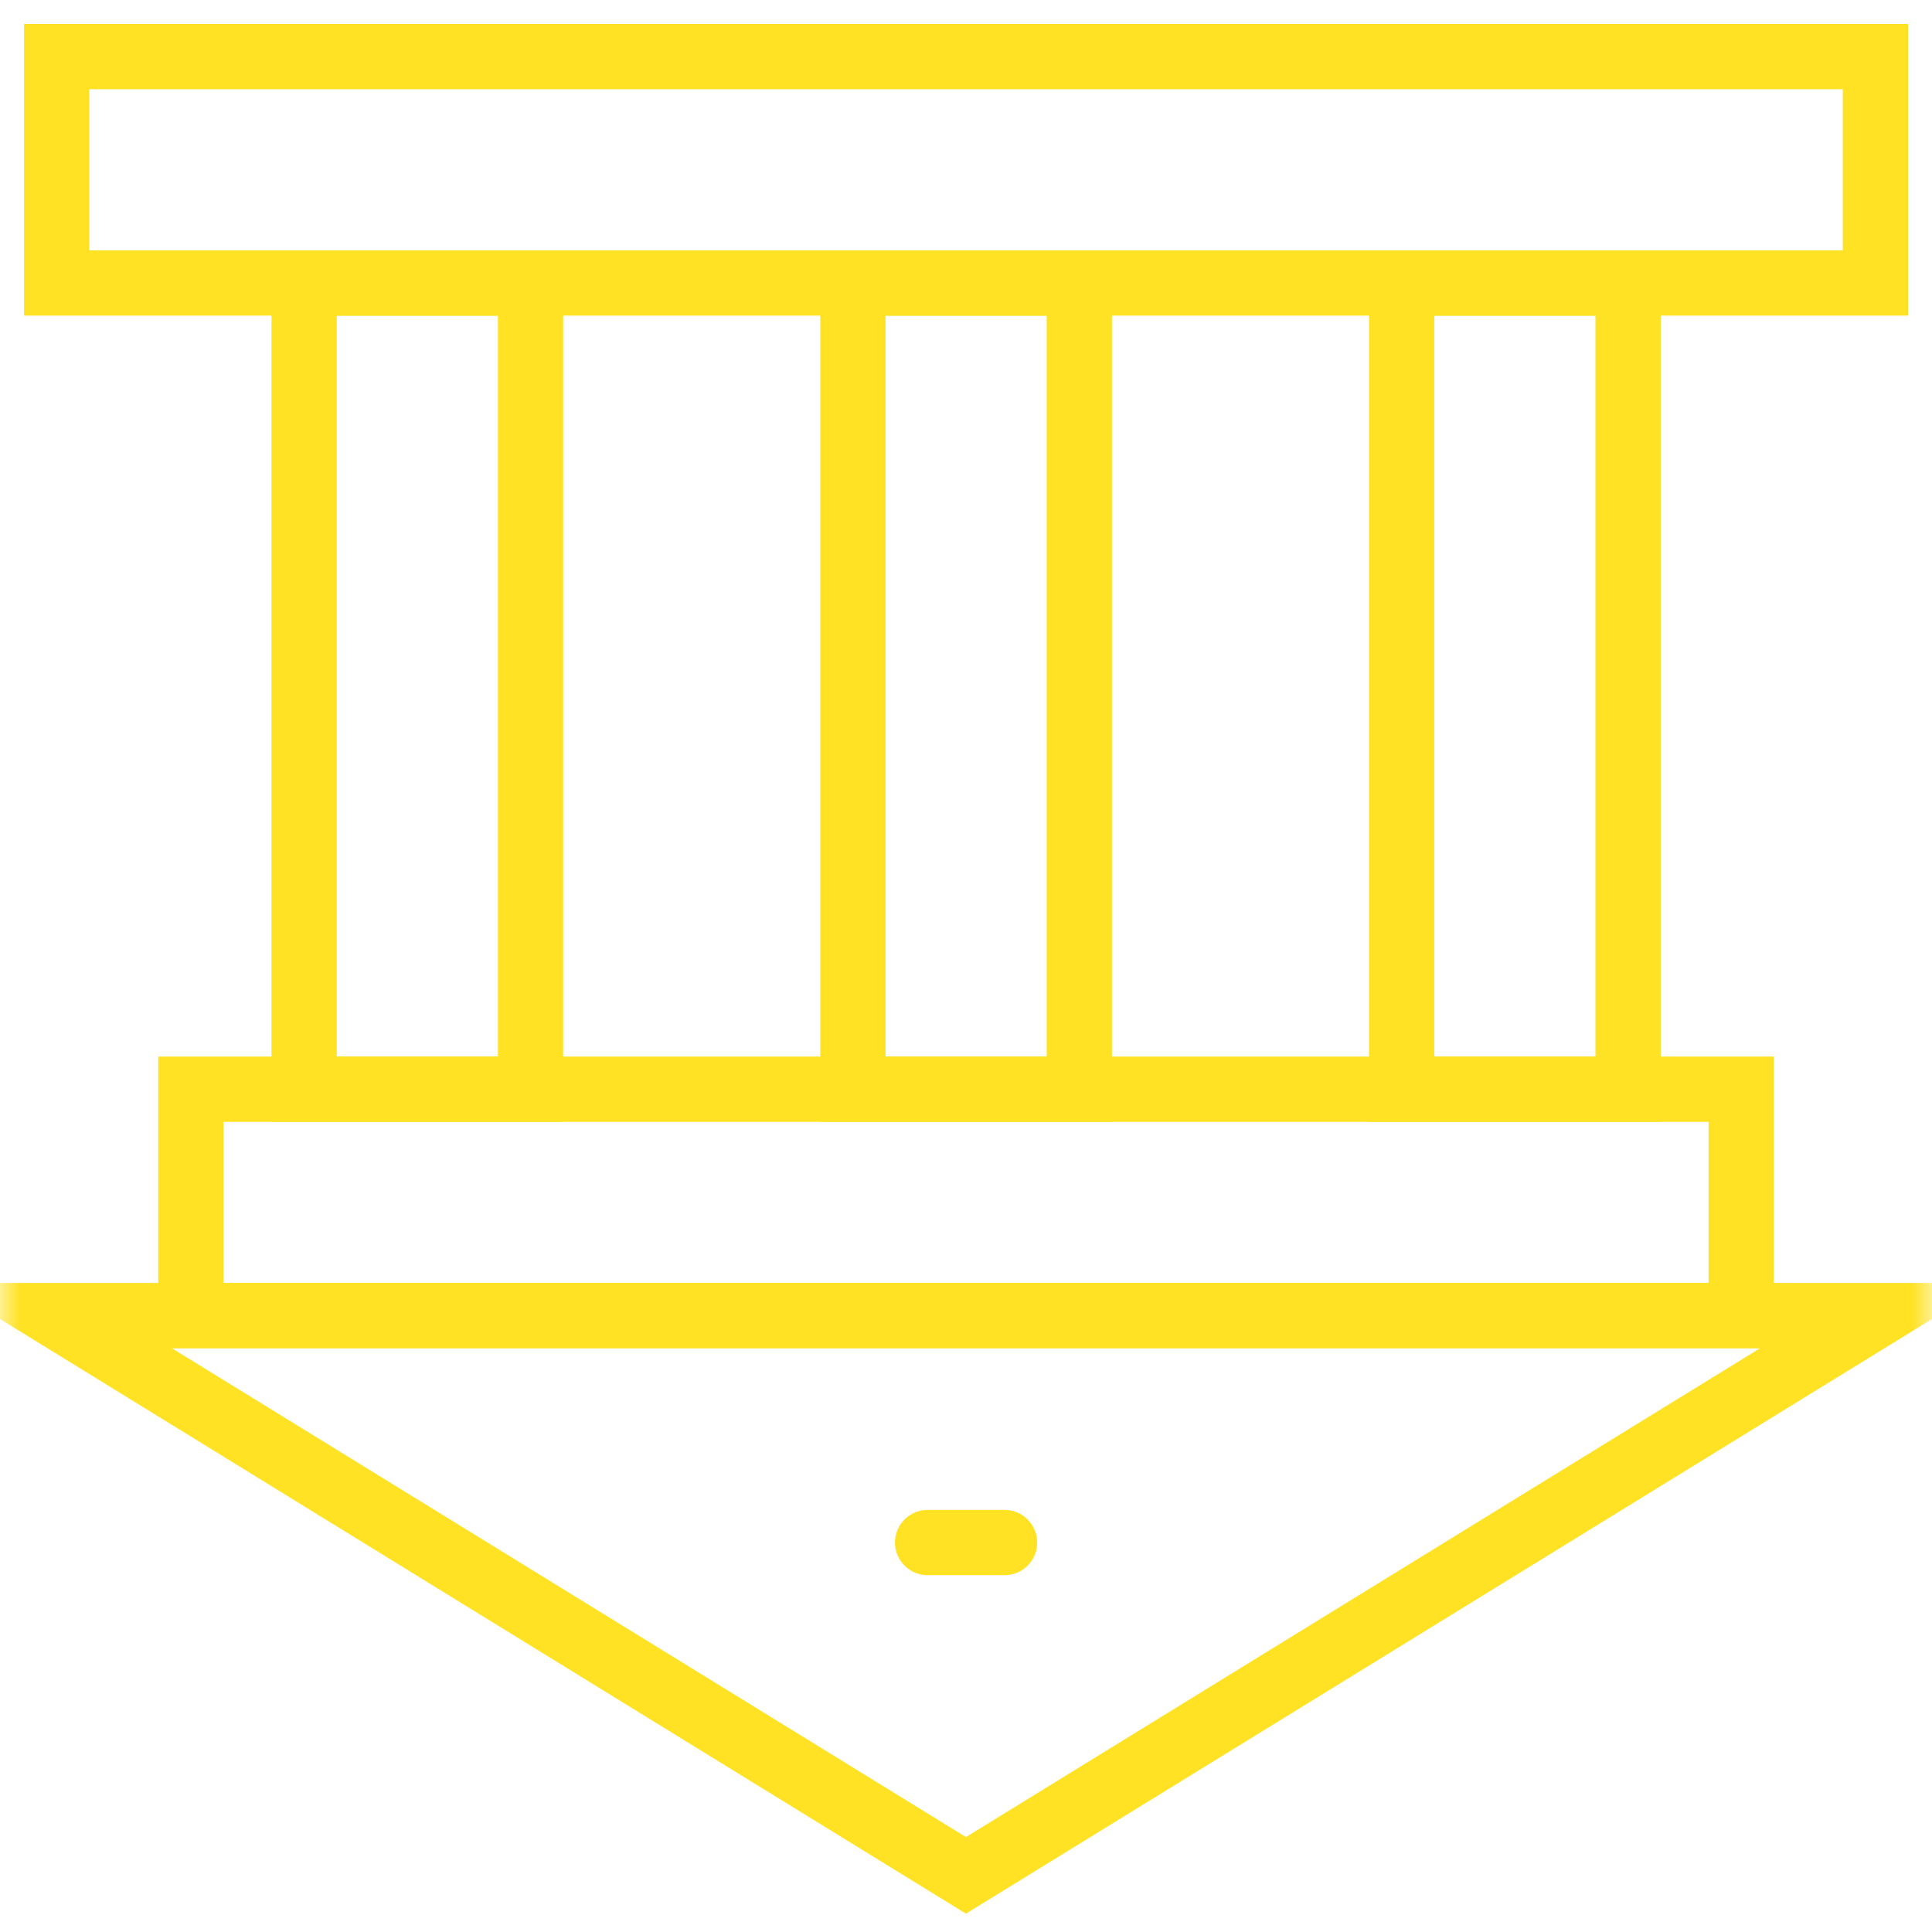 <?xml version="1.0" encoding="utf-8"?>
<svg xmlns="http://www.w3.org/2000/svg" fill="none" height="100%" overflow="visible" preserveAspectRatio="none" style="display: block;" viewBox="0 0 48 48" width="100%">
<g id="g3336">
<path d="M13.181 7.032H7.556V27.062H13.181V7.032Z" id="path3338" stroke="#FFE224" stroke-linecap="round" stroke-width="1.621"/>
<path d="M26.815 7.032H21.19V27.062H26.815V7.032Z" id="path3340" stroke="#FFE224" stroke-linecap="round" stroke-width="1.621"/>
<path d="M40.449 7.032H34.824V27.062H40.449V7.032Z" id="path3342" stroke="#FFE224" stroke-linecap="round" stroke-width="1.621"/>
<g id="g3344">
<g id="Clip path group">
<mask height="49" id="mask0_0_3545" maskUnits="userSpaceOnUse" style="mask-type:luminance" width="48" x="0" y="-1">
<g id="clipPath3350">
<path d="M47.189 0.81V47.189H0.81V0.81H47.189Z" fill="white" id="path3348" stroke="white" stroke-width="1.621"/>
</g>
</mask>
<g mask="url(#mask0_0_3545)">
<g id="g3346">
<path d="M43.259 27.061H4.742V32.686H43.259V27.061Z" id="path3352" stroke="#FFE224" stroke-linecap="round" stroke-width="1.621"/>
<path d="M46.594 1.406H1.408V7.031H46.594V1.406Z" id="path3354" stroke="#FFE224" stroke-linecap="round" stroke-width="1.621"/>
<g id="g3356">
<path d="M46.593 32.685H1.406L23.999 46.593L46.593 32.685Z" id="path3358" stroke="#FFE224" stroke-linecap="round" stroke-width="1.621"/>
</g>
</g>
</g>
</g>
</g>
<g id="g3360">
<path d="M23.046 38.324H24.958" id="path3362" stroke="#FFE224" stroke-linecap="round" stroke-width="1.621"/>
</g>
</g>
</svg>